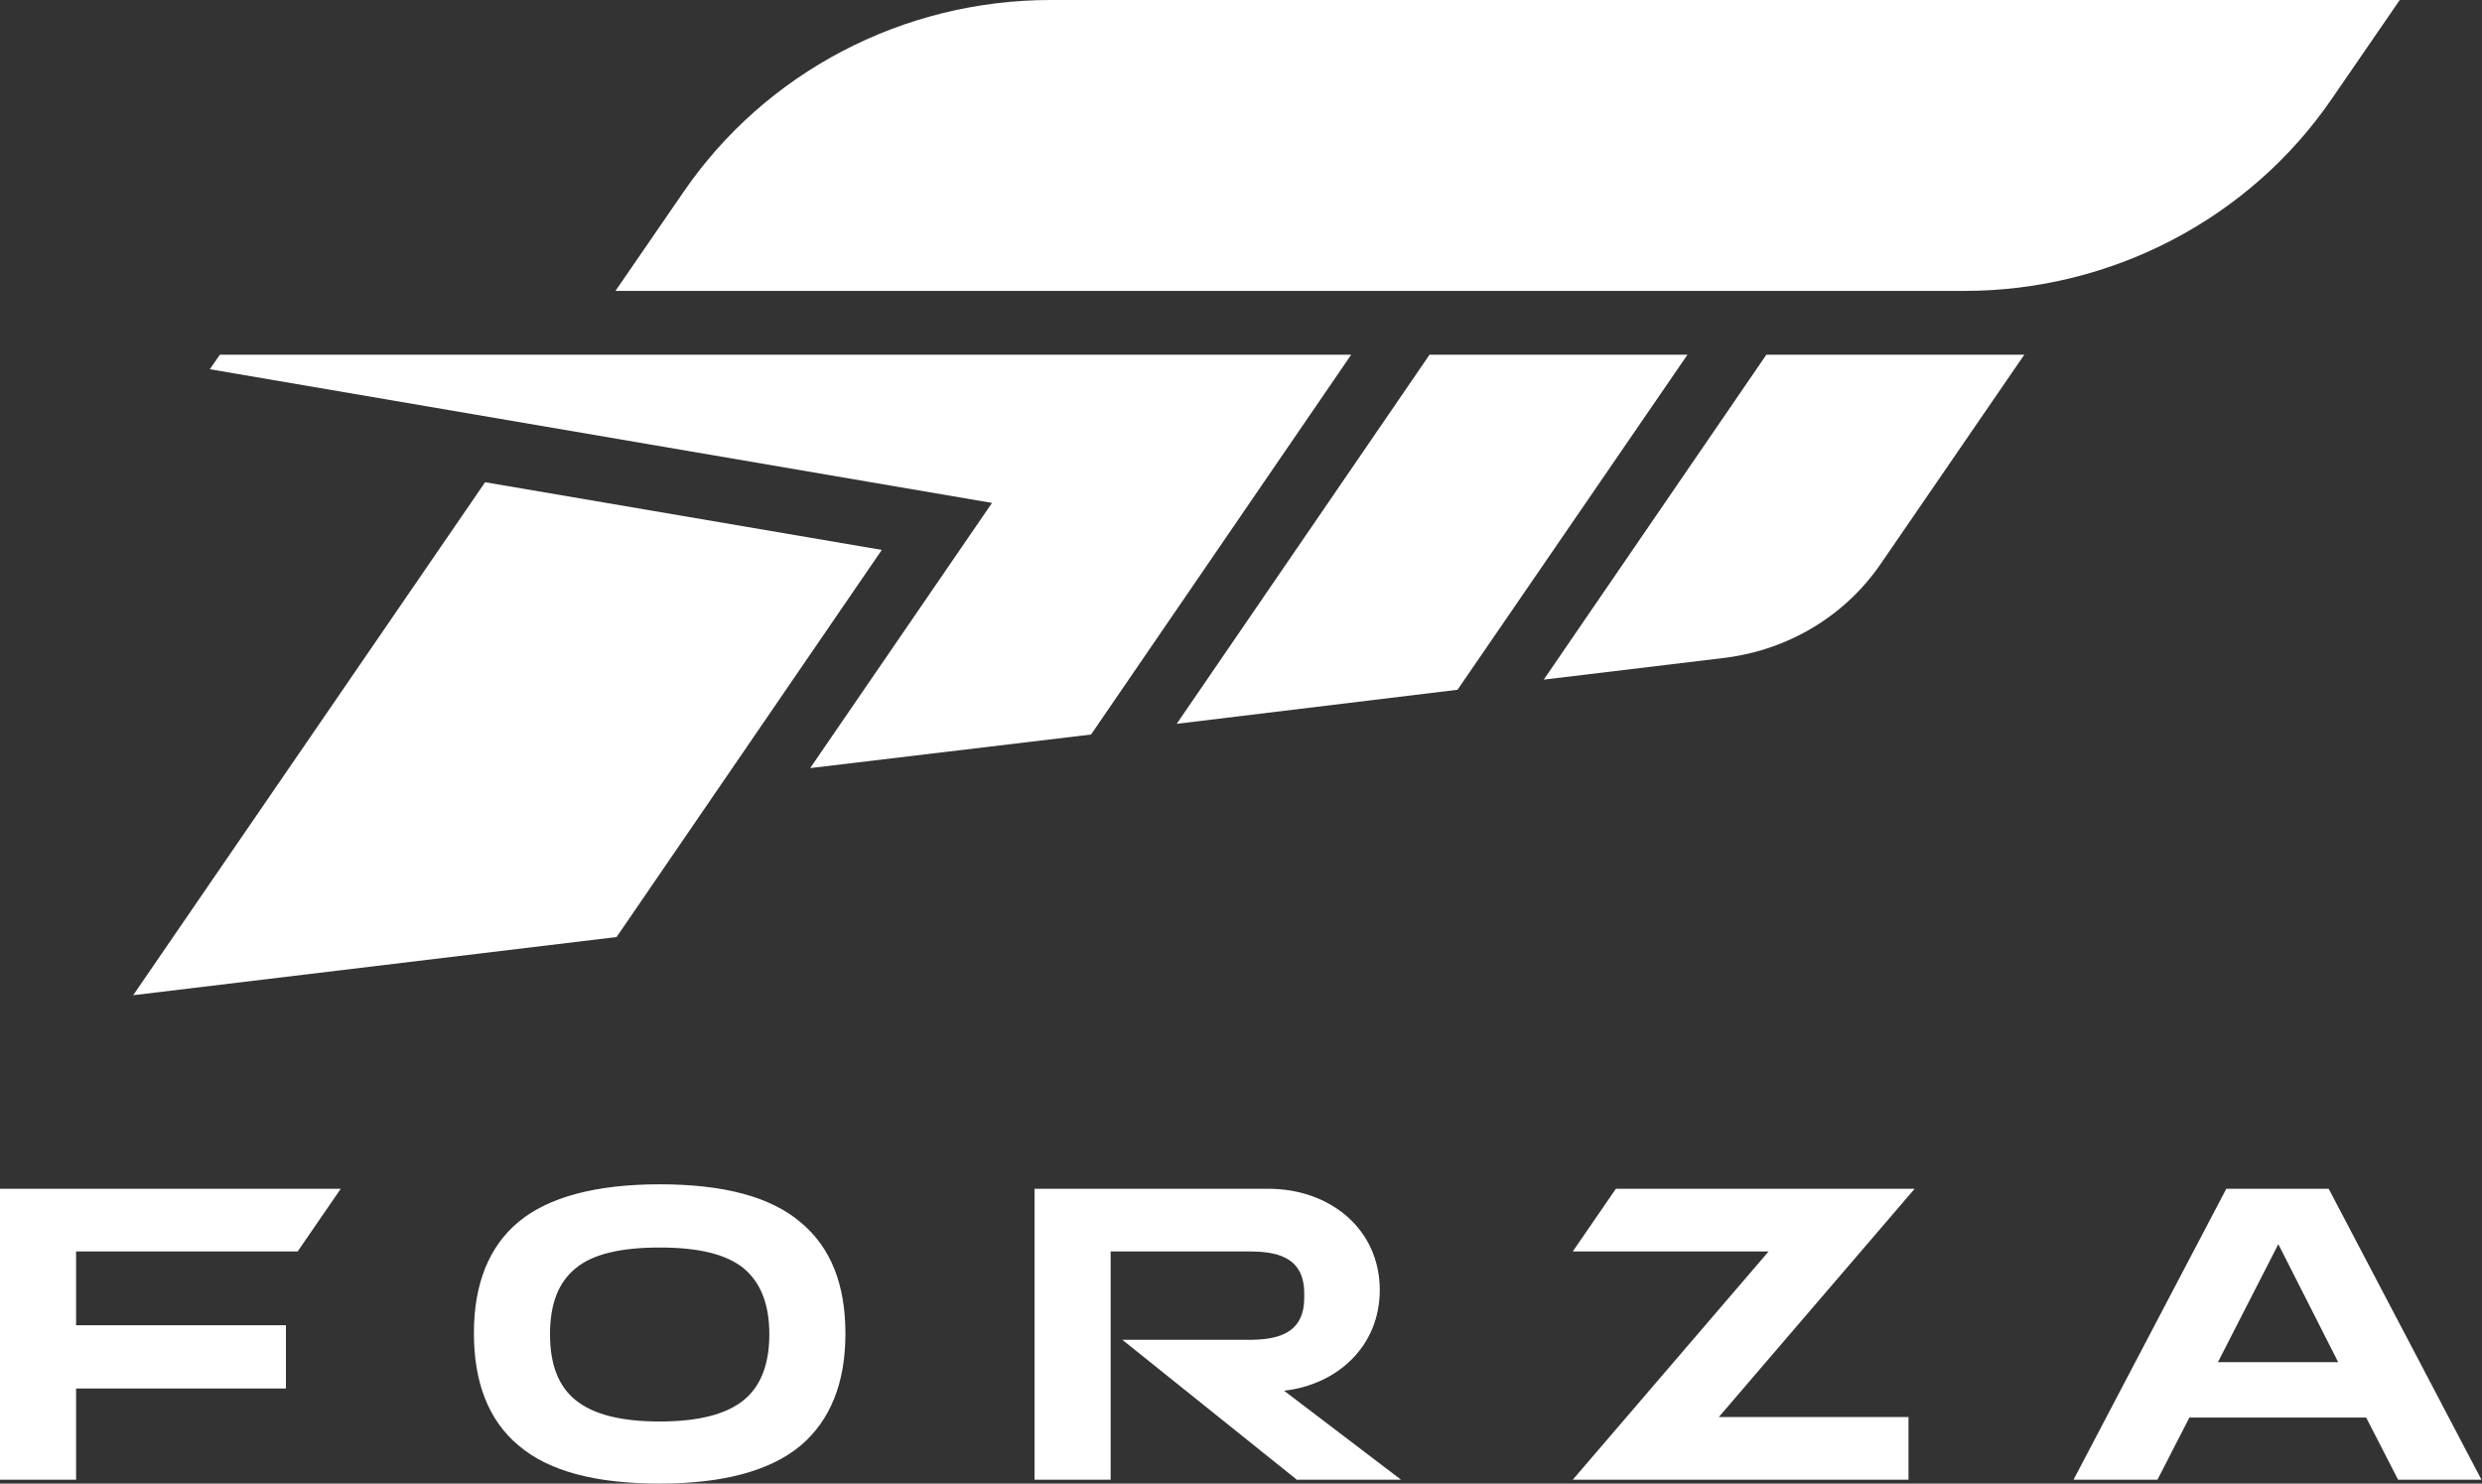 <svg xmlns="http://www.w3.org/2000/svg" id="Layer_2" viewBox="0 0 44.36 26.52"><rect x="0" y="0" width="44.36" height="26.52" fill="#333333" stroke="none"/><defs><style>      .cls-1 {        fill: #fff;        fill-rule: evenodd;      }    </style></defs><g id="Layer_1-2" data-name="Layer_1"><path class="cls-1" d="M2.38,17.79l8.64-1.04h0l4.74-6.92-7.09-1.21-6.29,9.17ZM11,5.2l1.21-1.76c1.47-2.15,3.93-3.44,6.57-3.44h24.11l-1.21,1.76c-1.47,2.15-3.94,3.44-6.57,3.44H11ZM21.03,12.94l4.52-6.6h4.61l-4.11,5.99-5.03.61ZM27.59,12.15l3.98-5.81h4.61l-2.56,3.73c-.64.94-1.66,1.55-2.8,1.69l-3.24.39h0ZM3.75,6.6l.18-.26h20.22l-4.65,6.79-5.02.6,3.25-4.74L3.75,6.6ZM28.89,21.25h5.33l-3.5,4.08h3.39v1.12h-6l3.5-4.08h-3.5s.77-1.12.77-1.12ZM5.32,22.37H1.36v1.32h3.75v1.13H1.36v1.63H0v-5.2h6.09s-.77,1.12-.77,1.12ZM40.72,22.24l-1.08,2.11h2.15l-1.07-2.11ZM44.36,26.45h-1.5l-.57-1.11h-3.16l-.57,1.11h-1.5l2.73-5.2h1.83l2.73,5.2h0ZM10.29,25.03c.31.25.8.38,1.5.38h0c.7,0,1.19-.13,1.5-.38.31-.25.46-.65.46-1.18s-.15-.92-.46-1.18c-.31-.25-.8-.37-1.5-.37s-1.2.12-1.5.37c-.31.25-.46.64-.46,1.18s.15.93.46,1.18ZM14.31,25.84c-.54.45-1.38.68-2.52.68h0c-1.14,0-1.98-.22-2.52-.68-.54-.45-.8-1.13-.8-2.01s.27-1.55.8-1.99,1.38-.67,2.52-.67,1.98.22,2.52.68c.54.45.8,1.11.8,1.99s-.27,1.55-.8,2ZM23.19,26.45h1.85l-2.09-1.59c.96-.11,1.71-.8,1.71-1.8,0-1.09-.89-1.81-1.99-1.81h-4.18v5.2h1.36v-4.08h2.45c.46,0,1.01.06,1.01.75v.08c0,.68-.54.75-1.01.75h-2.24s3.13,2.51,3.13,2.51Z"></path></g></svg>